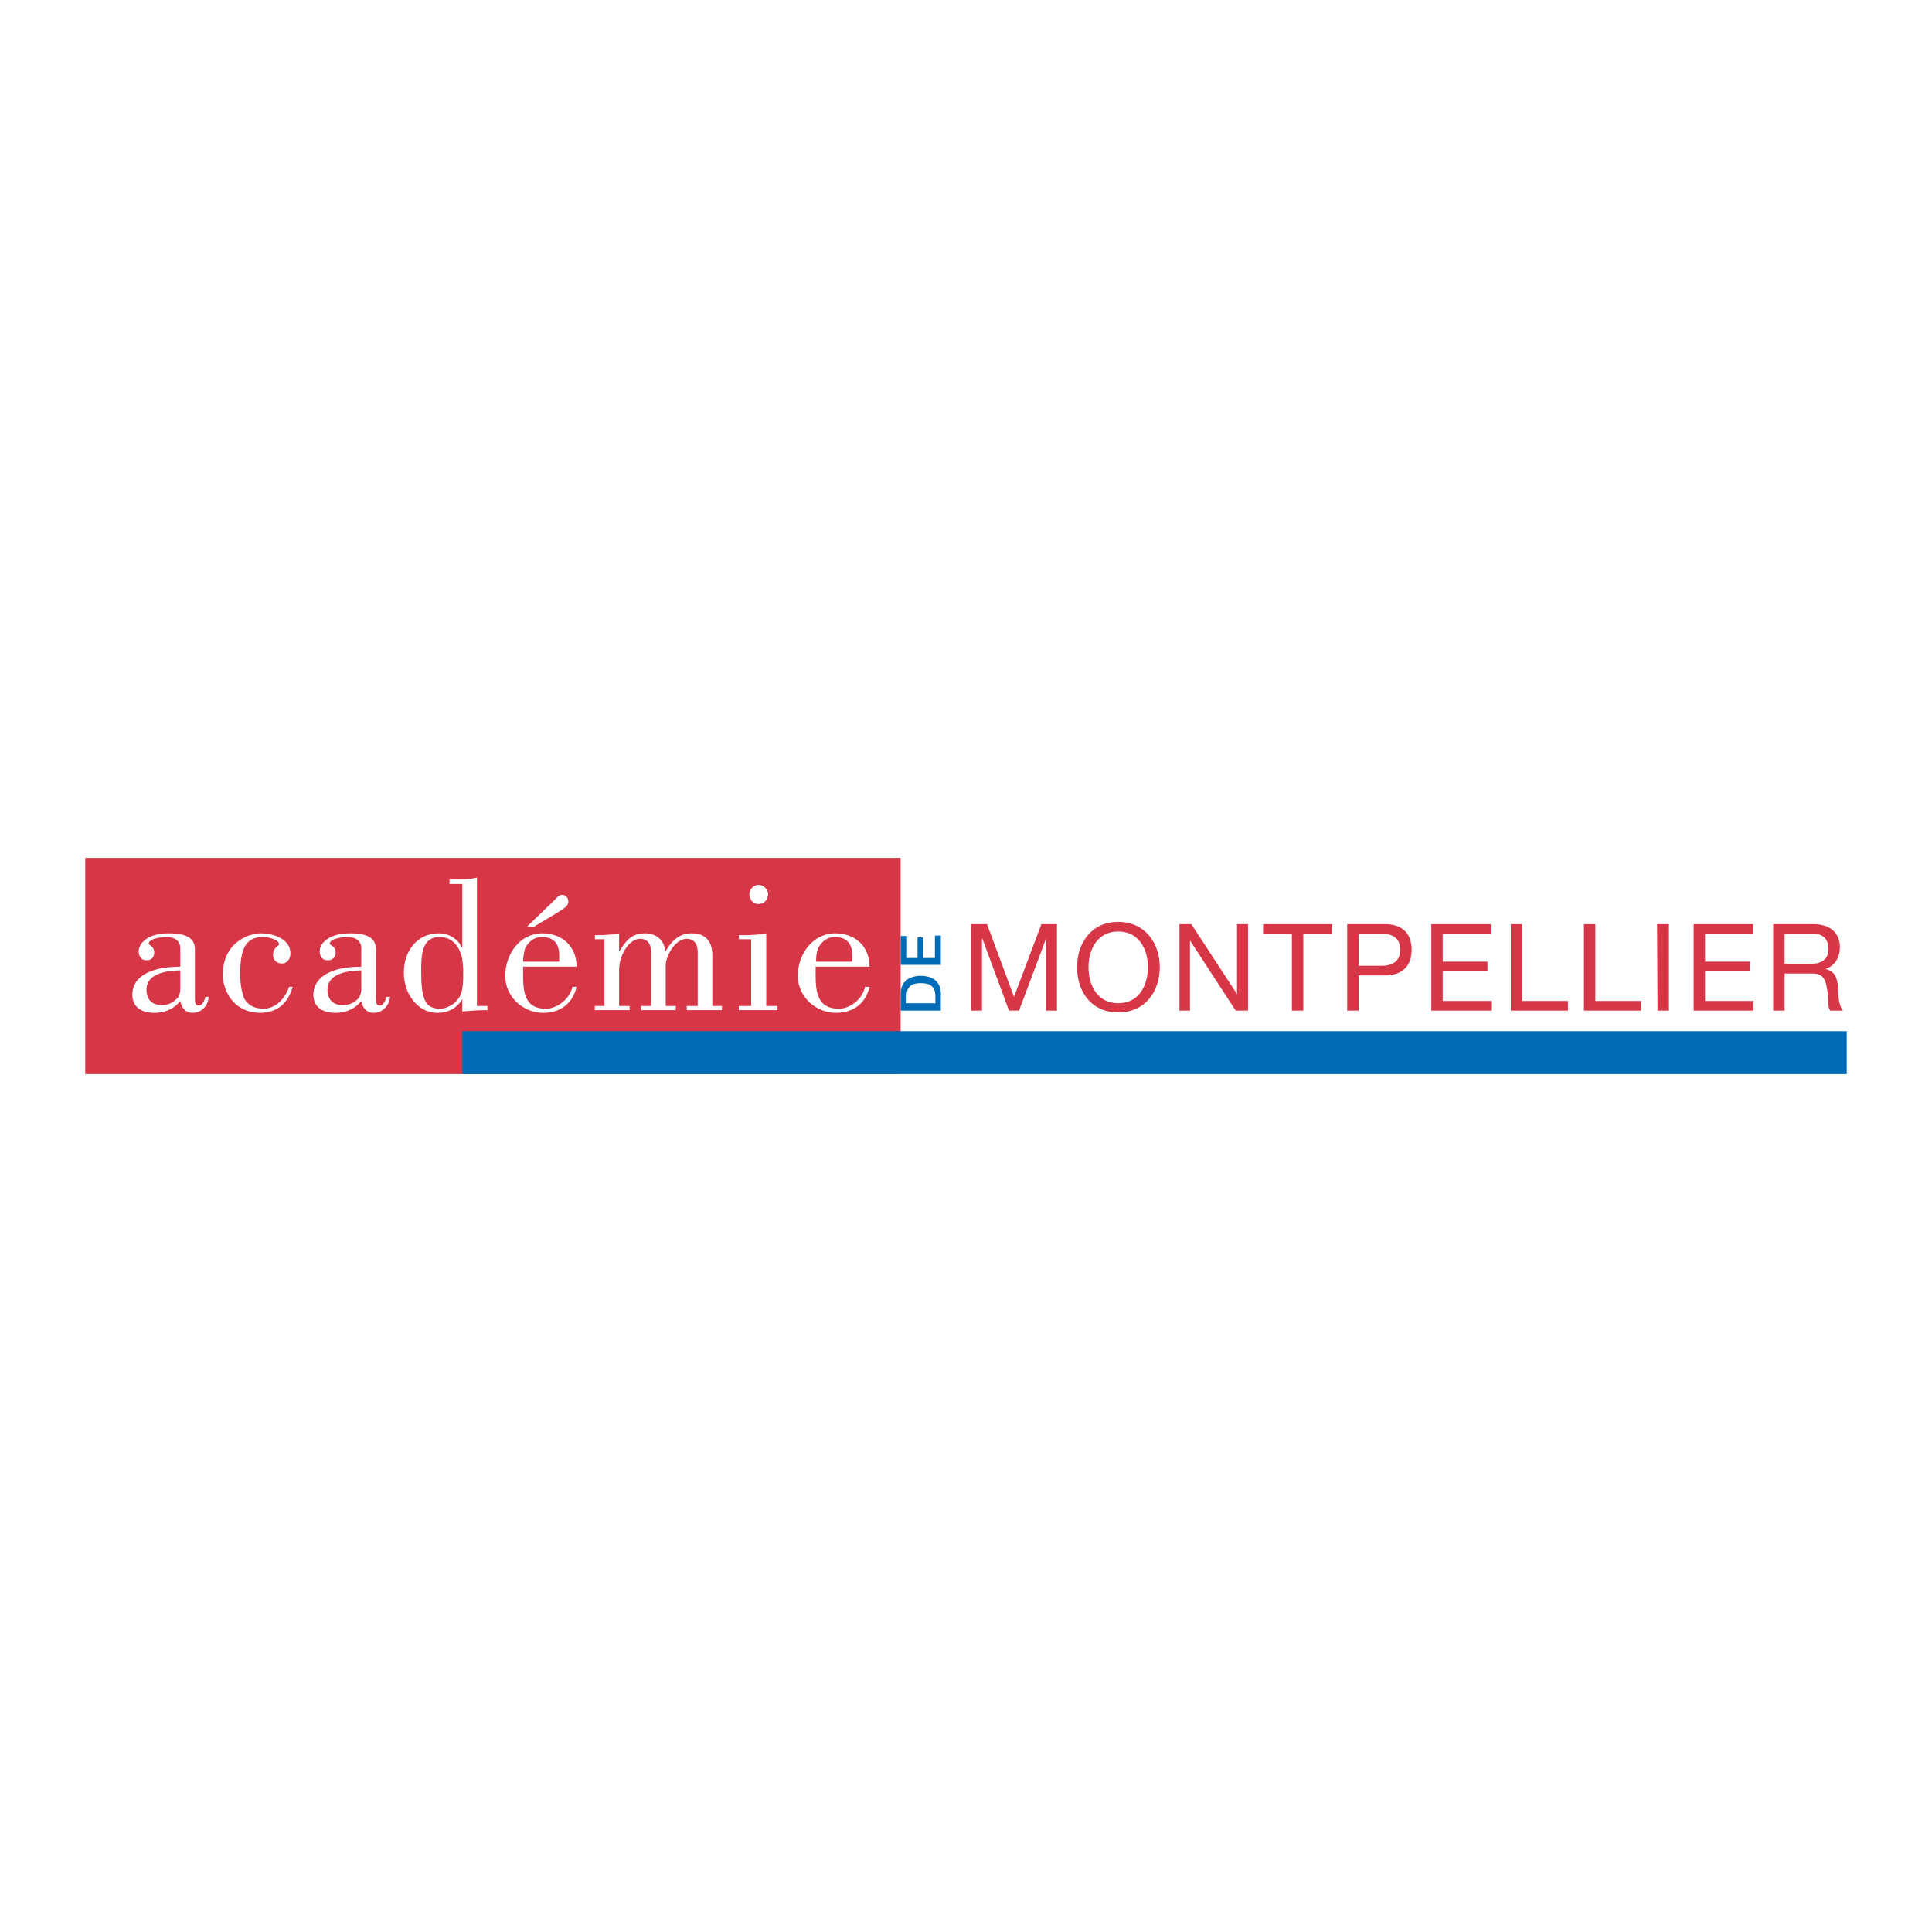 <?xml version="1.0" encoding="utf-8"?>
<!-- Generator: Adobe Illustrator 13.0.0, SVG Export Plug-In . SVG Version: 6.00 Build 14576)  -->
<!DOCTYPE svg PUBLIC "-//W3C//DTD SVG 1.0//EN" "http://www.w3.org/TR/2001/REC-SVG-20010904/DTD/svg10.dtd">
<svg version="1.0" id="Layer_1" xmlns="http://www.w3.org/2000/svg" xmlns:xlink="http://www.w3.org/1999/xlink" x="0px" y="0px"
	 width="192.756px" height="192.756px" viewBox="0 0 192.756 192.756" enable-background="new 0 0 192.756 192.756"
	 xml:space="preserve">
<g>
	<polygon fill-rule="evenodd" clip-rule="evenodd" fill="#FFFFFF" points="0,0 192.756,0 192.756,192.756 0,192.756 0,0 	"/>
	<polygon fill-rule="evenodd" clip-rule="evenodd" fill="#D73647" points="8.504,107.162 89.857,107.162 89.857,85.593 
		8.504,85.593 8.504,107.162 	"/>
	<polygon fill-rule="evenodd" clip-rule="evenodd" fill="#006BB6" points="46.125,107.162 184.252,107.162 184.252,102.877 
		46.125,102.877 46.125,107.162 	"/>
	<polygon fill-rule="evenodd" clip-rule="evenodd" fill="#D73647" points="96.88,92.205 98.476,92.205 101.166,99.455 
		103.902,92.205 105.453,92.205 105.453,100.824 104.358,100.824 104.358,93.665 104.358,93.665 101.668,100.824 100.665,100.824 
		98.02,93.665 97.975,93.665 97.975,100.824 96.88,100.824 96.88,92.205 	"/>
	<path fill-rule="evenodd" clip-rule="evenodd" fill="#D73647" d="M108.6,96.492c0-1.733,0.866-3.557,2.964-3.557
		s2.964,1.824,2.964,3.557c0,1.778-0.866,3.602-2.964,3.602S108.6,98.27,108.6,96.492L108.6,96.492z M107.459,96.492
		c0,2.372,1.368,4.514,4.104,4.514s4.149-2.143,4.149-4.514c0-2.325-1.413-4.514-4.149-4.514S107.459,94.167,107.459,96.492
		L107.459,96.492z"/>
	<polygon fill-rule="evenodd" clip-rule="evenodd" fill="#D73647" points="117.674,92.205 118.859,92.205 123.42,99.182 
		123.42,99.182 123.42,92.205 124.514,92.205 124.514,100.824 123.283,100.824 118.769,93.893 118.723,93.893 118.723,100.824 
		117.674,100.824 117.674,92.205 	"/>
	<polygon fill-rule="evenodd" clip-rule="evenodd" fill="#D73647" points="128.892,93.163 126.02,93.163 126.02,92.205 
		132.904,92.205 132.904,93.163 130.032,93.163 130.032,100.824 128.892,100.824 128.892,93.163 	"/>
	<path fill-rule="evenodd" clip-rule="evenodd" fill="#D73647" d="M135.55,93.163h2.28c1.276,0,1.869,0.547,1.869,1.596
		c0,1.003-0.593,1.596-1.869,1.596h-2.28V93.163L135.55,93.163z M134.409,100.824h1.141v-3.512h2.645
		c1.733,0,2.646-0.958,2.646-2.554c0-1.596-0.912-2.554-2.646-2.554h-3.785V100.824L134.409,100.824z"/>
	<polygon fill-rule="evenodd" clip-rule="evenodd" fill="#D73647" points="142.801,92.205 148.729,92.205 148.729,93.163 
		143.94,93.163 143.94,95.945 148.409,95.945 148.409,96.856 143.94,96.856 143.94,99.867 148.774,99.867 148.774,100.824 
		142.801,100.824 142.801,92.205 	"/>
	<polygon fill-rule="evenodd" clip-rule="evenodd" fill="#D73647" points="150.735,92.205 151.875,92.205 151.875,99.867 
		156.436,99.867 156.436,100.824 150.735,100.824 150.735,92.205 	"/>
	<polygon fill-rule="evenodd" clip-rule="evenodd" fill="#D73647" points="158.031,92.205 159.171,92.205 159.171,99.867 
		163.731,99.867 163.731,100.824 158.031,100.824 158.031,92.205 	"/>
	<polygon fill-rule="evenodd" clip-rule="evenodd" fill="#D73647" points="165.327,92.205 166.513,92.205 166.513,100.824 
		165.373,100.824 165.327,92.205 	"/>
	<polygon fill-rule="evenodd" clip-rule="evenodd" fill="#D73647" points="168.976,92.205 174.903,92.205 174.903,93.163 
		170.115,93.163 170.115,95.945 174.584,95.945 174.584,96.856 170.115,96.856 170.115,99.867 174.949,99.867 174.949,100.824 
		168.976,100.824 168.976,92.205 	"/>
	<path fill-rule="evenodd" clip-rule="evenodd" fill="#D73647" d="M178.05,96.172v-3.009h2.873c1.049,0,1.505,0.638,1.505,1.504
		c0,1.231-0.912,1.505-1.961,1.505H178.05L178.05,96.172z M176.91,100.824h1.14v-3.693h2.828c1.094,0,1.276,0.729,1.413,1.551
		c0.183,0.865,0,1.777,0.319,2.143h1.277c-0.502-0.594-0.457-1.551-0.502-2.371c-0.091-0.867-0.319-1.597-1.277-1.779l0,0
		c1.004-0.319,1.46-1.186,1.46-2.189c0-1.414-1.004-2.28-2.6-2.28h-4.059V100.824L176.91,100.824z"/>
	<path fill-rule="evenodd" clip-rule="evenodd" fill="#006BB6" d="M90.45,100.094V99.41c0-1.094,0.639-1.322,1.414-1.322
		c0.82,0,1.459,0.229,1.459,1.322v0.684H90.45L90.45,100.094z M93.87,100.824v-1.688c0-1.23-0.867-1.779-2.006-1.779
		c-1.095,0-2.007,0.549-2.007,1.779v1.688H93.87L93.87,100.824z"/>
	<polygon fill-rule="evenodd" clip-rule="evenodd" fill="#006BB6" points="89.857,96.264 89.857,93.391 90.496,93.391 90.496,95.58 
		91.544,95.58 91.544,93.528 92.091,93.528 92.091,95.58 93.277,95.58 93.277,93.345 93.87,93.345 93.87,96.264 89.857,96.264 	"/>
	<path fill-rule="evenodd" clip-rule="evenodd" fill="#FFFFFF" d="M17.989,98.59c0,0.775-0.274,1.002-0.456,1.141
		c-0.456,0.41-0.821,0.547-1.459,0.547c-0.866,0-1.459-0.547-1.459-1.506c0-1.732,2.098-1.915,3.375-1.96V98.59L17.989,98.59z
		 M20.497,99.455c-0.091,0.32-0.273,0.867-0.638,0.867c-0.411,0-0.411-0.318-0.411-0.867v-4.514c0-0.729,0-1.824-2.599-1.824
		c-2.234,0-3.01,1.094-3.01,1.778c0,0.547,0.273,0.912,0.775,0.912c0.501,0,0.775-0.319,0.775-0.775c0-0.639-0.547-0.73-0.547-0.866
		c0-0.547,1.322-0.684,1.778-0.684c0.638,0,1.368,0.273,1.368,1.14v1.824c-2.918,0-4.743,0.958-4.788,2.735
		c0,1.414,1.049,1.871,2.234,1.871c0.958,0,1.915-0.365,2.554-1.186c0.137,0.729,0.547,1.186,1.231,1.186
		c0.867,0,1.551-0.686,1.596-1.598H20.497L20.497,99.455z"/>
	<path fill-rule="evenodd" clip-rule="evenodd" fill="#FFFFFF" d="M29.207,98.453c-0.41,1.322-1.186,2.508-3.146,2.6
		c-2.964,0-3.831-2.463-3.831-3.785c0-3.33,2.69-4.15,3.785-4.15c1.231,0,2.964,0.547,2.964,2.006c0,0.502-0.319,1.003-0.821,1.003
		c-0.547,0-0.912-0.319-0.912-0.866c0-0.775,0.593-0.867,0.593-1.049c0-0.502-1.186-0.729-1.596-0.729
		c-1.824,0-2.28,1.322-2.28,3.785c0,1.139,0.273,2.006,0.365,2.279c0.319,0.639,0.912,1.049,1.87,1.094
		c1.095,0.047,2.189-0.82,2.645-2.188H29.207L29.207,98.453z"/>
	<path fill-rule="evenodd" clip-rule="evenodd" fill="#FFFFFF" d="M36.047,98.59c0,0.775-0.274,1.002-0.411,1.141
		c-0.456,0.41-0.866,0.547-1.505,0.547c-0.866,0-1.459-0.547-1.459-1.506c0-1.732,2.143-1.915,3.375-1.96V98.59L36.047,98.59z
		 M38.556,99.455c-0.091,0.32-0.274,0.867-0.639,0.867c-0.411,0-0.411-0.318-0.411-0.867v-4.514c0-0.729,0-1.824-2.553-1.824
		c-2.28,0-3.056,1.094-3.056,1.778c0,0.547,0.273,0.912,0.821,0.912c0.456,0,0.775-0.319,0.775-0.775
		c0-0.639-0.593-0.73-0.593-0.866c0-0.547,1.368-0.684,1.778-0.684c0.639,0,1.368,0.273,1.368,1.14v1.824
		c-2.918,0-4.697,0.958-4.788,2.735c0,1.414,1.049,1.871,2.234,1.871c0.958,0,1.915-0.365,2.554-1.186
		c0.137,0.729,0.547,1.186,1.231,1.186c0.867,0,1.551-0.686,1.642-1.598H38.556L38.556,99.455z"/>
	<path fill-rule="evenodd" clip-rule="evenodd" fill="#FFFFFF" d="M46.08,95.489c0.091,0.365,0.137,1.231,0.137,1.642
		c0,1.961-0.273,2.371-0.958,3.01c-0.274,0.182-0.821,0.5-1.323,0.5c-1.55,0-1.915-0.957-1.915-3.875
		c0-1.368,0.046-3.283,1.824-3.283C45.578,93.482,45.988,95.169,46.08,95.489L46.08,95.489z M47.584,100.367V87.554
		c-0.684,0.183-1.414,0.183-2.098,0.183h-0.638v0.456h1.276v6.339H46.08c-0.547-1.14-1.642-1.414-2.28-1.414
		c-2.235,0-3.512,1.824-3.512,3.921c0,2.143,1.414,4.014,3.329,4.014c1.094,0,1.961-0.457,2.508-1.369l0,0v1.232
		c0.867-0.092,1.688-0.137,2.508-0.137v-0.412H47.584L47.584,100.367z"/>
	<path fill-rule="evenodd" clip-rule="evenodd" fill="#FFFFFF" d="M52.19,95.945c0-0.502,0.091-0.912,0.183-1.277
		c0.046-0.136,0.547-1.185,1.688-1.185c0.958,0,1.732,0.456,1.732,1.824v0.639H52.19L52.19,95.945z M52.555,92.479h0.684
		l2.508-1.505c0.547-0.365,0.958-0.593,0.958-1.003c0-0.411-0.274-0.684-0.639-0.684c-0.319,0-0.501,0.273-0.684,0.456
		L52.555,92.479L52.555,92.479z M57.115,98.453c-0.274,1.23-1.55,2.188-2.645,2.188c-2.052,0-2.28-1.504-2.28-3.373v-0.821h5.335
		c0-2.052-1.459-3.329-3.42-3.329c-2.234,0-3.694,2.052-3.694,4.24c0,2.145,1.824,3.695,3.785,3.695c1.642,0,2.918-0.867,3.329-2.6
		H57.115L57.115,98.453z"/>
	<path fill-rule="evenodd" clip-rule="evenodd" fill="#FFFFFF" d="M72.027,100.367v0.412h-3.511v-0.412h1.094v-5.38
		c0-0.912-0.456-1.322-1.094-1.322c-1.14,0-2.098,1.687-2.098,2.69v4.012h1.003v0.412h-3.465v-0.412h1.003v-5.38
		c0-0.912-0.456-1.322-1.094-1.322c-1.14,0-2.098,1.687-2.098,3.101v3.602h1.049v0.412H59.35v-0.412h0.958V93.71H59.35V93.3h0.319
		c0.684,0,1.414-0.046,2.098-0.182v1.778h0.045c0.638-1.049,1.186-1.778,2.554-1.778c1.049,0,1.916,0.638,2.006,1.778h0.046
		c0.593-1.049,1.368-1.778,2.599-1.778c0.73,0,2.052,0.228,2.052,2.188v5.061H72.027L72.027,100.367z"/>
	<path fill-rule="evenodd" clip-rule="evenodd" fill="#FFFFFF" d="M73.714,100.779v-0.412h1.231V93.71h-1.231V93.3h0.593
		c0.729,0,1.459-0.046,2.143-0.182v7.25h1.094v0.412H73.714L73.714,100.779z M75.675,88.284c0.456,0,0.958,0.41,0.958,0.912
		c0,0.593-0.411,1.003-0.958,1.003c-0.547,0-0.912-0.456-0.912-1.003C74.763,88.694,75.219,88.284,75.675,88.284L75.675,88.284z"/>
	<path fill-rule="evenodd" clip-rule="evenodd" fill="#FFFFFF" d="M81.421,95.945c0-0.502,0.045-0.912,0.183-1.277
		c0.045-0.136,0.547-1.185,1.687-1.185c0.958,0,1.733,0.456,1.733,1.824v0.639H81.421L81.421,95.945z M86.3,98.453
		c-0.228,1.23-1.504,2.188-2.599,2.188c-2.053,0-2.326-1.504-2.326-3.373v-0.821h5.381c0-2.052-1.459-3.329-3.42-3.329
		c-2.234,0-3.739,2.052-3.739,4.24c0,2.145,1.87,3.695,3.785,3.695c1.687,0,2.964-0.867,3.374-2.6H86.3L86.3,98.453z"/>
</g>
</svg>
